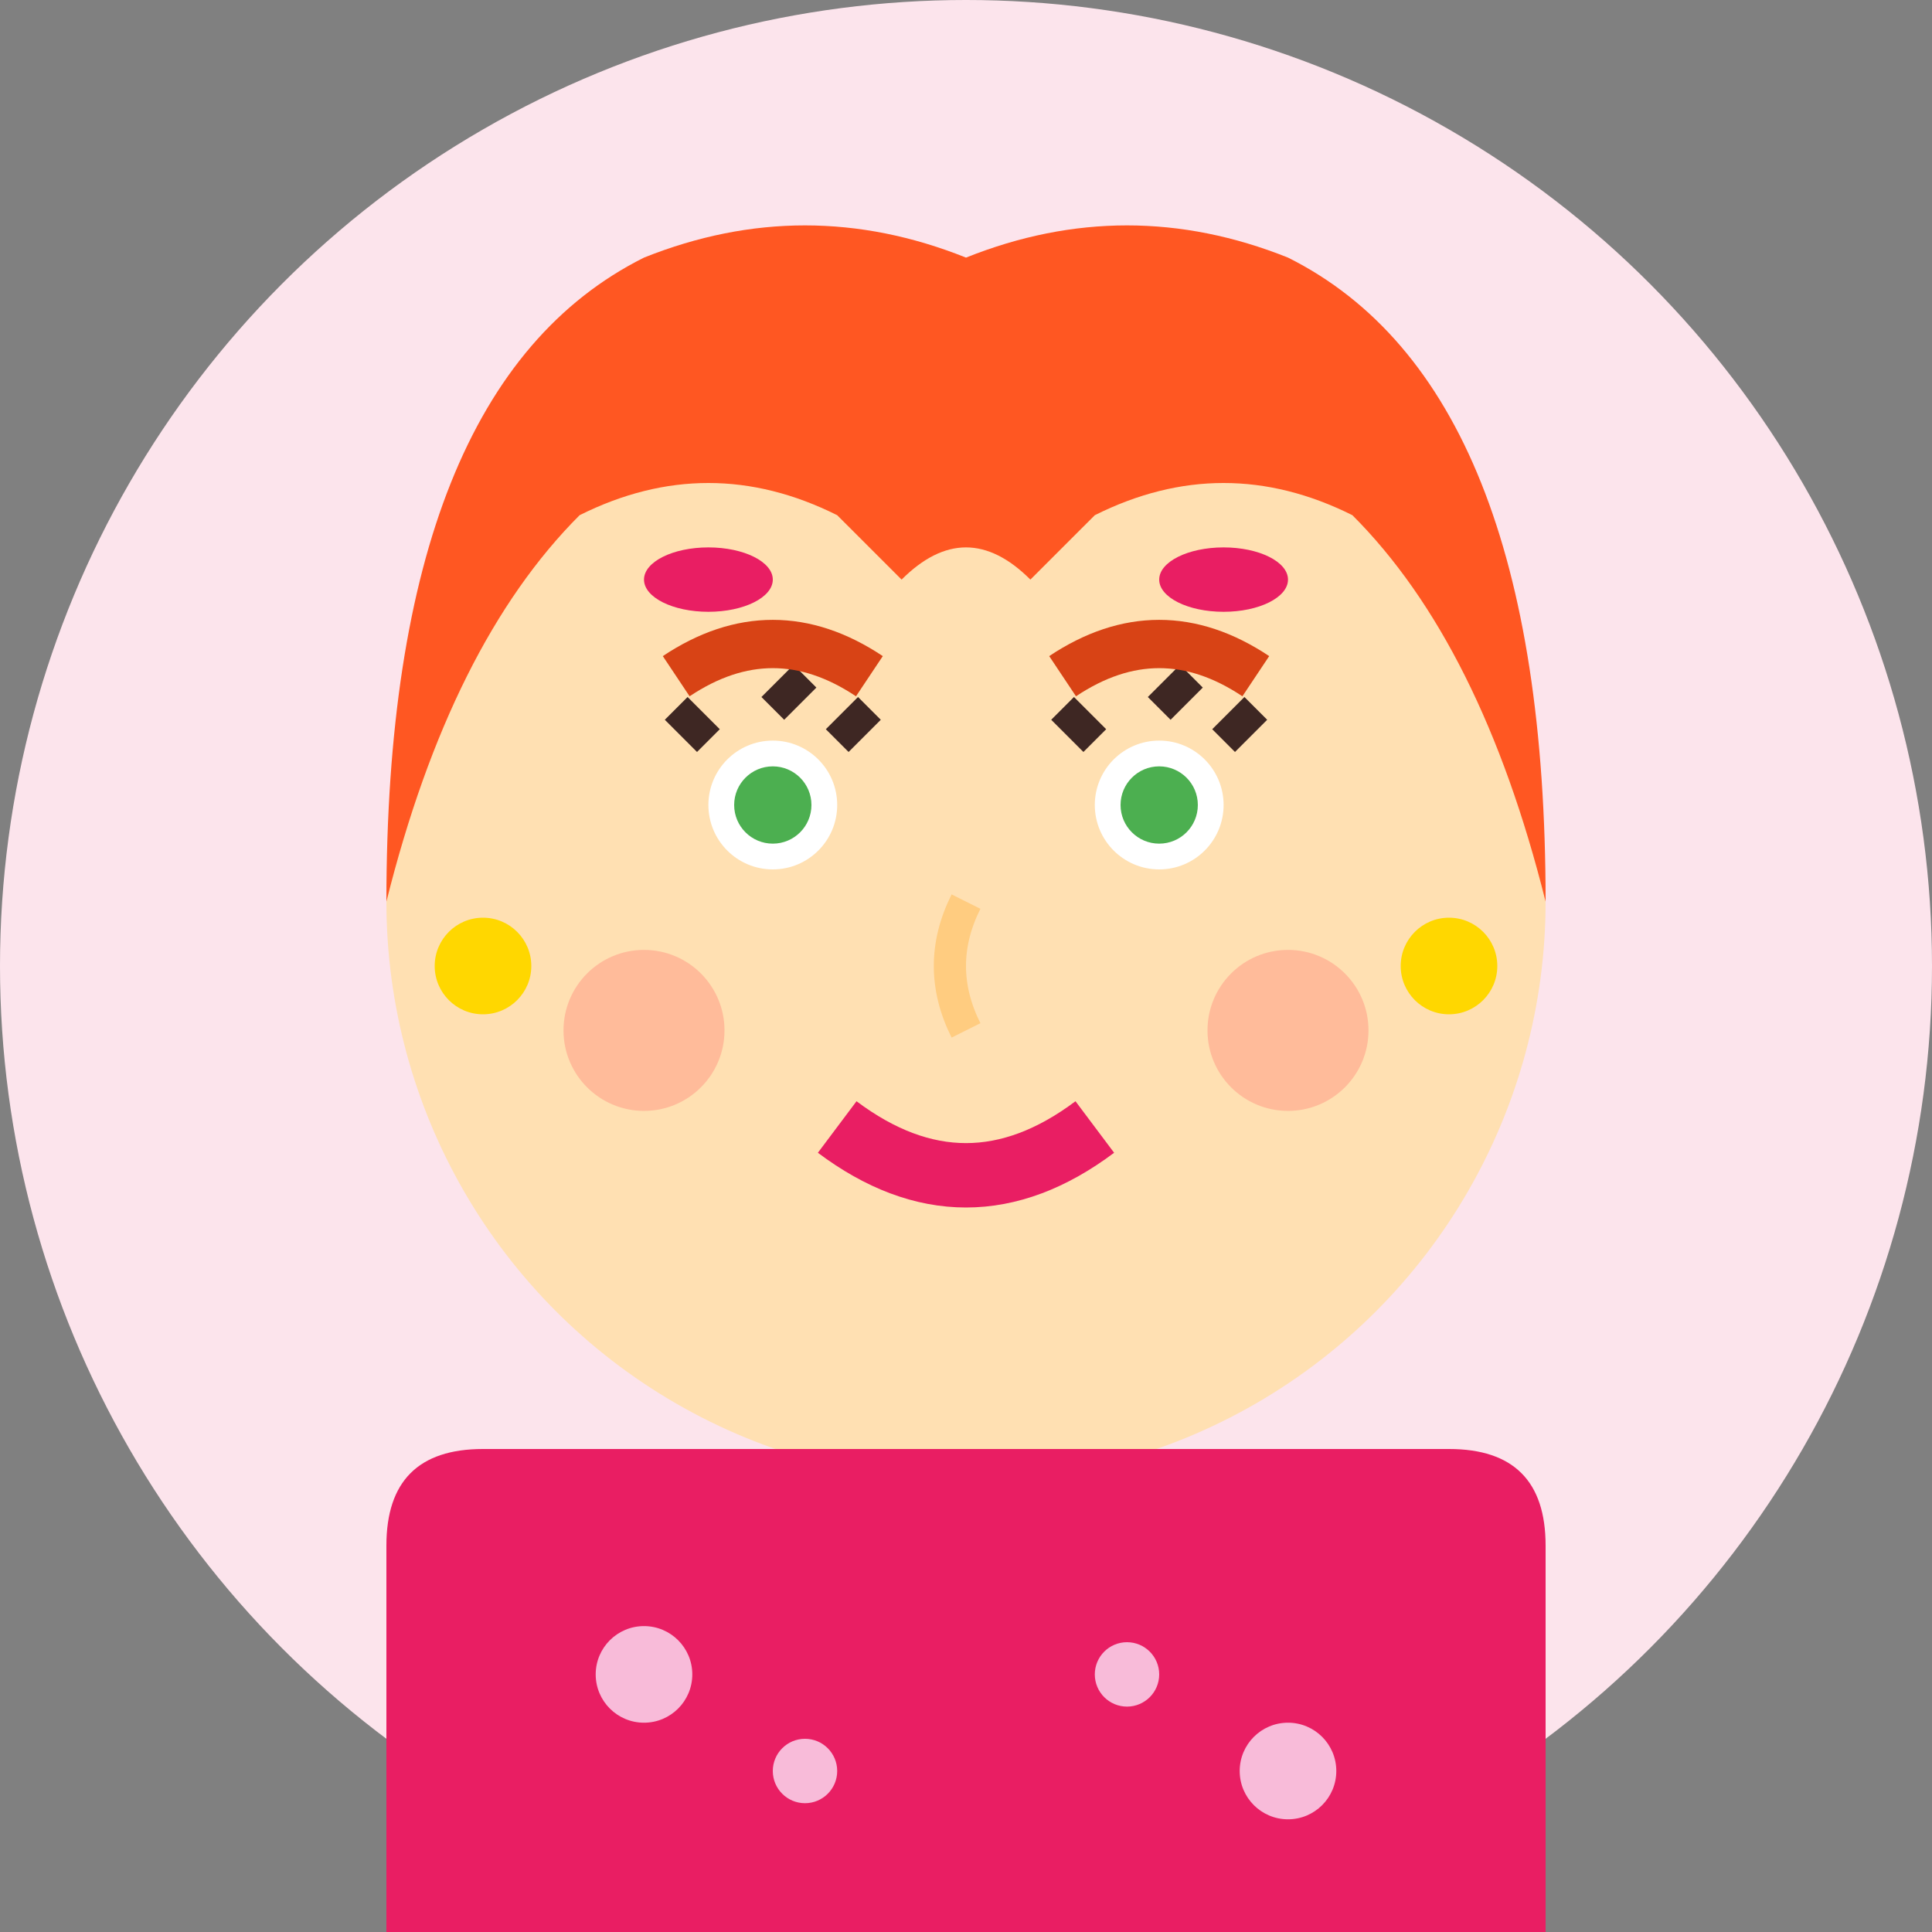 <svg width="60" height="60" viewBox="0 0 60 60" fill="none" xmlns="http://www.w3.org/2000/svg">
  <rect x="0" y="0" width="60" height="60" fill="#808080" stroke="none"/>
  <!-- Background circle -->
  <circle cx="30" cy="30" r="30" fill="#FCE4EC"/>
  
  <!-- Face -->
  <circle cx="30" cy="28" r="18" fill="#FFE0B2"/>
  
  <!-- Hair -->
  <path d="M12 28 Q12 12 20 8 Q25 6 30 8 Q35 6 40 8 Q48 12 48 28 Q46 20 42 16 Q38 14 34 16 L32 18 Q30 16 28 18 L26 16 Q22 14 18 16 Q14 20 12 28" fill="#FF5722"/>
  
  <!-- Hair accessories -->
  <ellipse cx="22" cy="18" rx="2" ry="1" fill="#E91E63"/>
  <ellipse cx="38" cy="18" rx="2" ry="1" fill="#E91E63"/>
  
  <!-- Eyes -->
  <circle cx="24" cy="25" r="2" fill="white"/>
  <circle cx="24" cy="25" r="1.2" fill="#4CAF50"/>
  <circle cx="36" cy="25" r="2" fill="white"/>
  <circle cx="36" cy="25" r="1.2" fill="#4CAF50"/>
  
  <!-- Eyelashes -->
  <path d="M22 23 L21 22 M24 22 L25 21 M26 23 L27 22" stroke="#3E2723" stroke-width="1" fill="none"/>
  <path d="M34 23 L33 22 M36 22 L37 21 M38 23 L39 22" stroke="#3E2723" stroke-width="1" fill="none"/>
  
  <!-- Eyebrows -->
  <path d="M21 21 Q24 19 27 21" stroke="#D84315" stroke-width="1.5" fill="none"/>
  <path d="M33 21 Q36 19 39 21" stroke="#D84315" stroke-width="1.5" fill="none"/>
  
  <!-- Nose -->
  <path d="M30 28 Q29 30 30 32" stroke="#FFCC80" stroke-width="1" fill="none"/>
  
  <!-- Mouth -->
  <path d="M26 35 Q30 38 34 35" stroke="#E91E63" stroke-width="2" fill="none"/>
  
  <!-- Cheeks -->
  <circle cx="20" cy="32" r="2.5" fill="#FFAB91" opacity="0.7"/>
  <circle cx="40" cy="32" r="2.5" fill="#FFAB91" opacity="0.7"/>
  
  <!-- Earrings -->
  <circle cx="15" cy="30" r="1.5" fill="#FFD700"/>
  <circle cx="45" cy="30" r="1.5" fill="#FFD700"/>
  
  <!-- Clothing -->
  <path d="M12 48 Q12 45 15 45 L45 45 Q48 45 48 48 L48 60 L12 60 Z" fill="#E91E63"/>
  <circle cx="20" cy="52" r="1.5" fill="#F8BBD9"/>
  <circle cx="25" cy="55" r="1" fill="#F8BBD9"/>
  <circle cx="35" cy="52" r="1" fill="#F8BBD9"/>
  <circle cx="40" cy="55" r="1.5" fill="#F8BBD9"/>
</svg>
